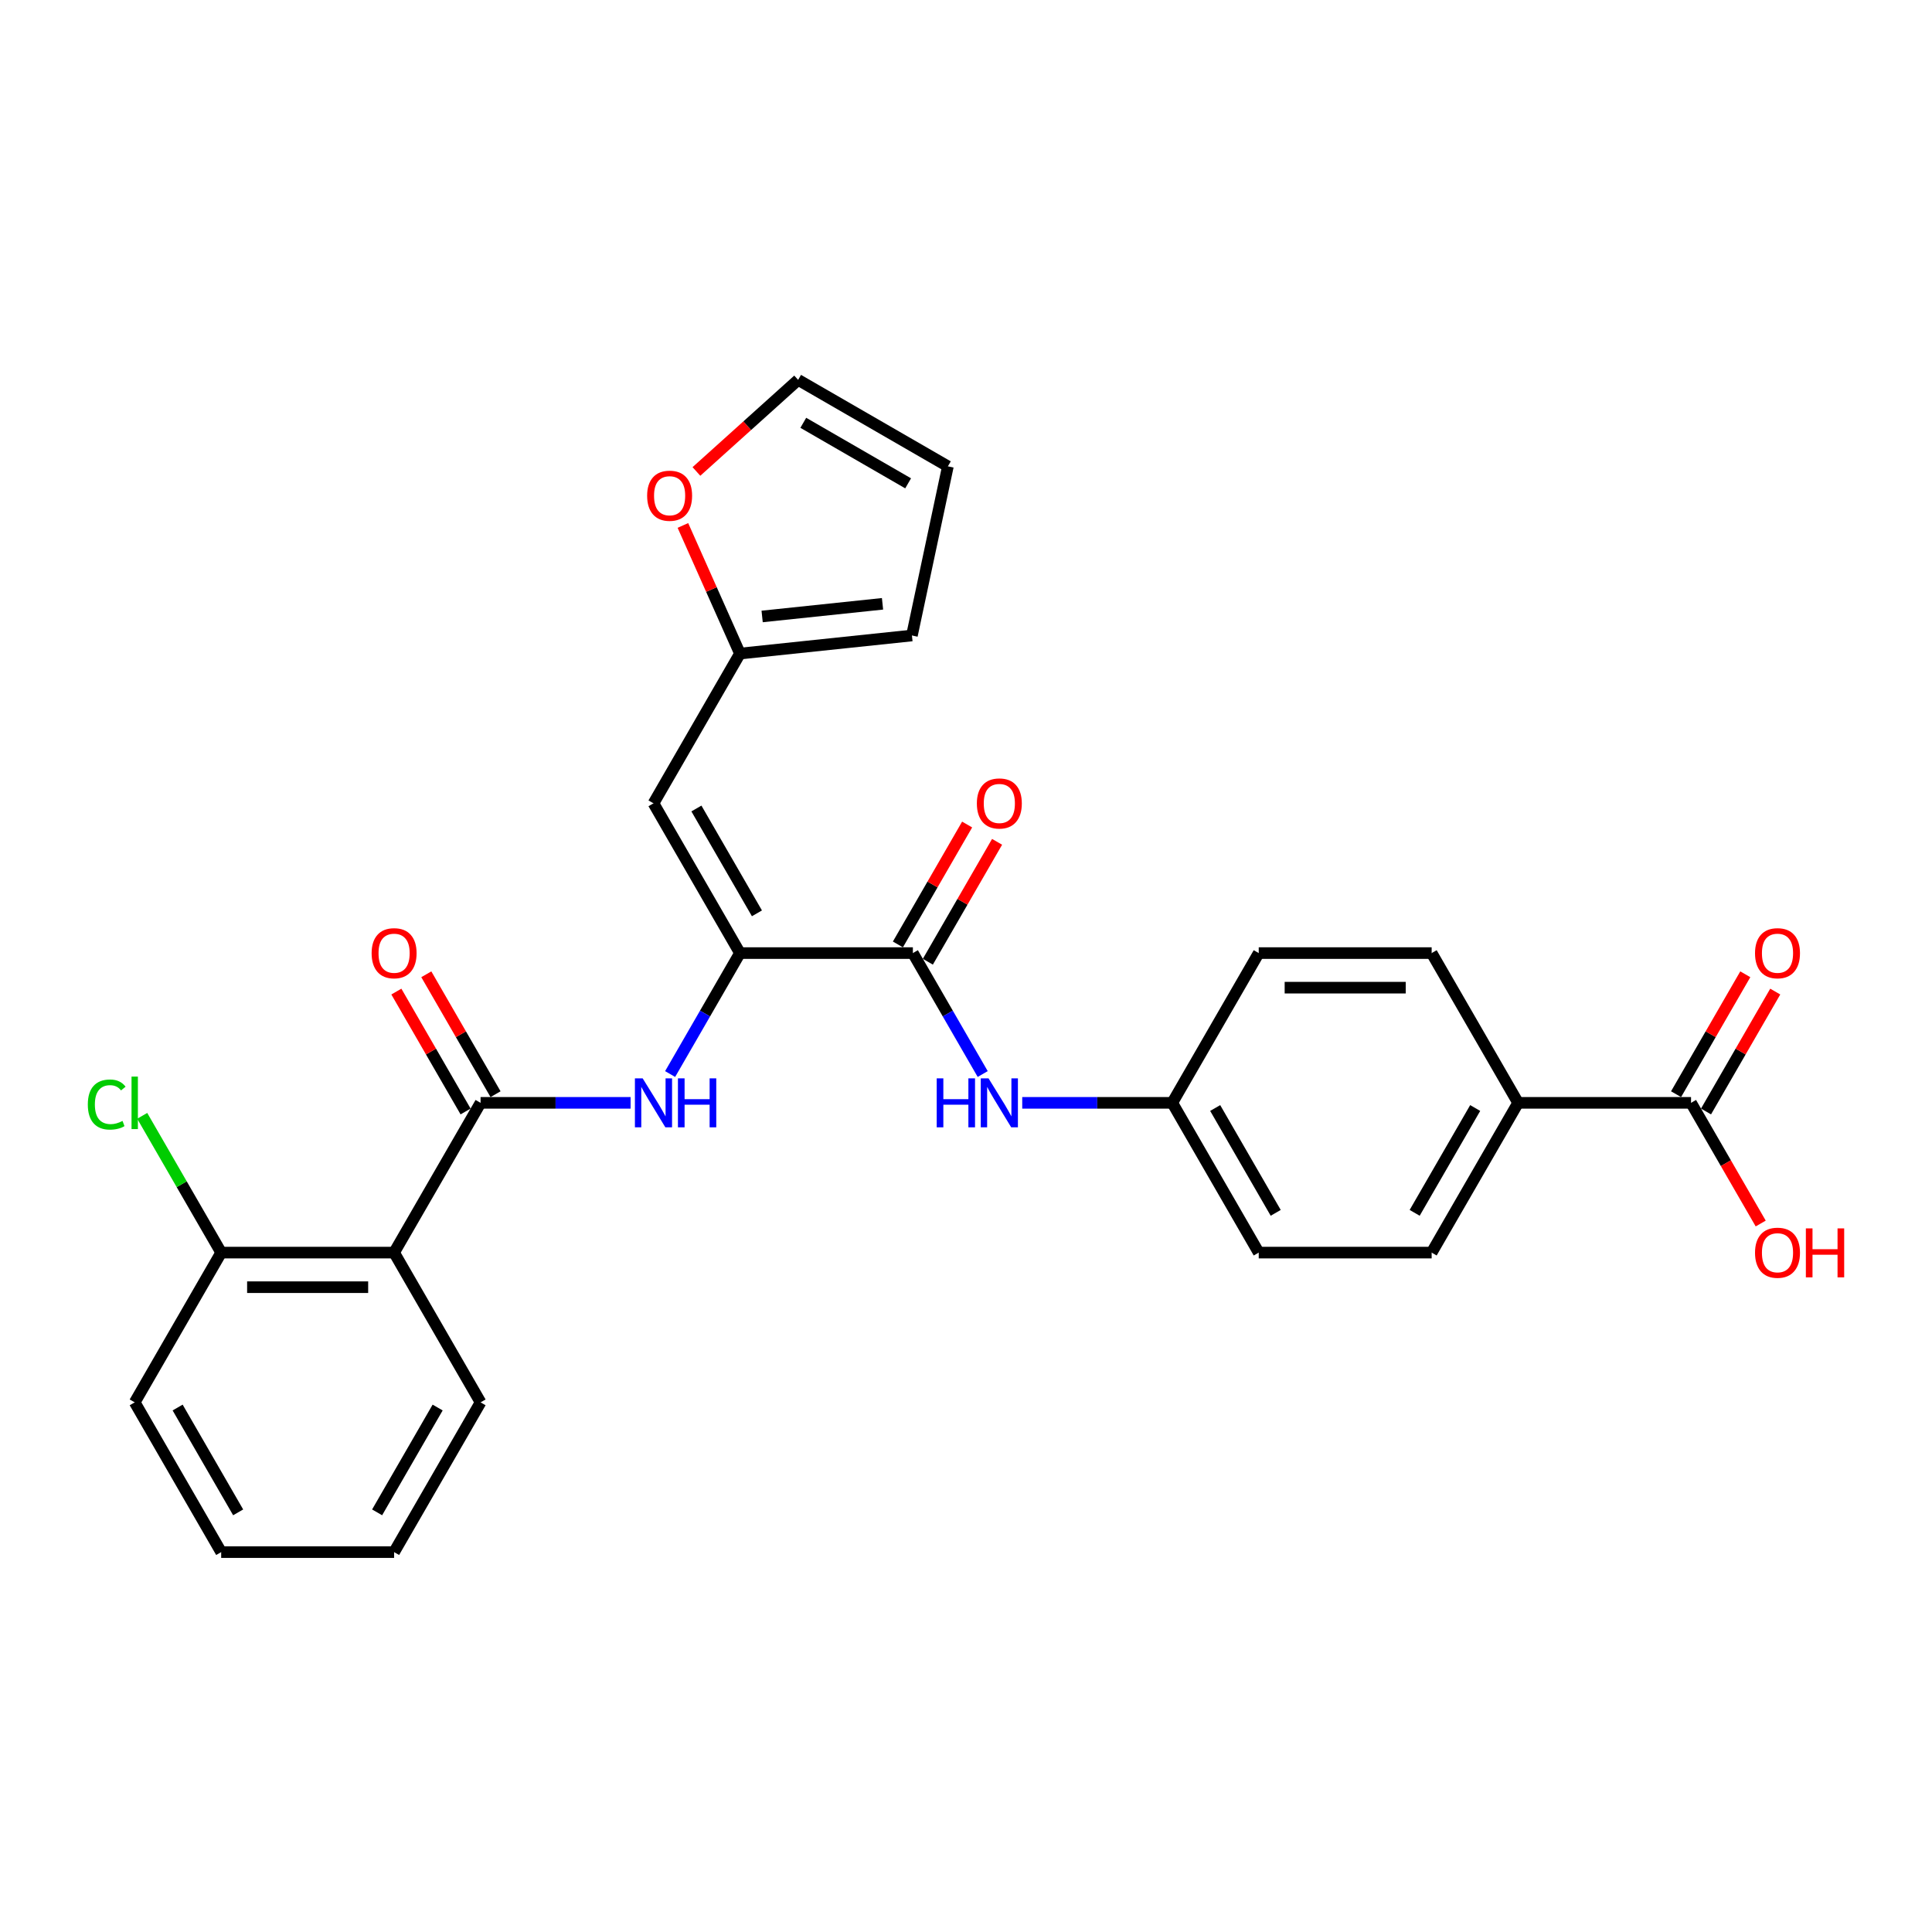 <?xml version='1.0' encoding='iso-8859-1'?>
<svg version='1.1' baseProfile='full'
              xmlns='http://www.w3.org/2000/svg'
                      xmlns:rdkit='http://www.rdkit.org/xml'
                      xmlns:xlink='http://www.w3.org/1999/xlink'
                  xml:space='preserve'
width='1000px' height='1000px' viewBox='0 0 1000 1000'>
<!-- END OF HEADER -->
<rect style='opacity:1.0;fill:#FFFFFF;stroke:none' width='1000' height='1000' x='0' y='0'> </rect>
<path class='bond-1' d='M 382.998,493.315 L 472.504,493.315' style='fill:none;fill-rule:evenodd;stroke:#000000;stroke-width:6px;stroke-linecap:butt;stroke-linejoin:miter;stroke-opacity:1' />
<path class='bond-3' d='M 382.998,493.315 L 364.926,524.616' style='fill:none;fill-rule:evenodd;stroke:#000000;stroke-width:6px;stroke-linecap:butt;stroke-linejoin:miter;stroke-opacity:1' />
<path class='bond-3' d='M 364.926,524.616 L 346.855,555.918' style='fill:none;fill-rule:evenodd;stroke:#0000FF;stroke-width:6px;stroke-linecap:butt;stroke-linejoin:miter;stroke-opacity:1' />
<path class='bond-4' d='M 382.998,493.315 L 338.245,415.801' style='fill:none;fill-rule:evenodd;stroke:#000000;stroke-width:6px;stroke-linecap:butt;stroke-linejoin:miter;stroke-opacity:1' />
<path class='bond-4' d='M 391.788,472.737 L 360.461,418.477' style='fill:none;fill-rule:evenodd;stroke:#000000;stroke-width:6px;stroke-linecap:butt;stroke-linejoin:miter;stroke-opacity:1' />
<path class='bond-0' d='M 248.74,570.829 L 287.567,570.829' style='fill:none;fill-rule:evenodd;stroke:#000000;stroke-width:6px;stroke-linecap:butt;stroke-linejoin:miter;stroke-opacity:1' />
<path class='bond-0' d='M 287.567,570.829 L 326.395,570.829' style='fill:none;fill-rule:evenodd;stroke:#0000FF;stroke-width:6px;stroke-linecap:butt;stroke-linejoin:miter;stroke-opacity:1' />
<path class='bond-2' d='M 248.74,570.829 L 203.987,648.343' style='fill:none;fill-rule:evenodd;stroke:#000000;stroke-width:6px;stroke-linecap:butt;stroke-linejoin:miter;stroke-opacity:1' />
<path class='bond-11' d='M 256.491,566.354 L 238.574,535.321' style='fill:none;fill-rule:evenodd;stroke:#000000;stroke-width:6px;stroke-linecap:butt;stroke-linejoin:miter;stroke-opacity:1' />
<path class='bond-11' d='M 238.574,535.321 L 220.658,504.288' style='fill:none;fill-rule:evenodd;stroke:#FF0000;stroke-width:6px;stroke-linecap:butt;stroke-linejoin:miter;stroke-opacity:1' />
<path class='bond-11' d='M 240.988,575.305 L 223.072,544.272' style='fill:none;fill-rule:evenodd;stroke:#000000;stroke-width:6px;stroke-linecap:butt;stroke-linejoin:miter;stroke-opacity:1' />
<path class='bond-11' d='M 223.072,544.272 L 205.155,513.239' style='fill:none;fill-rule:evenodd;stroke:#FF0000;stroke-width:6px;stroke-linecap:butt;stroke-linejoin:miter;stroke-opacity:1' />
<path class='bond-6' d='M 472.504,493.315 L 490.576,524.616' style='fill:none;fill-rule:evenodd;stroke:#000000;stroke-width:6px;stroke-linecap:butt;stroke-linejoin:miter;stroke-opacity:1' />
<path class='bond-6' d='M 490.576,524.616 L 508.647,555.918' style='fill:none;fill-rule:evenodd;stroke:#0000FF;stroke-width:6px;stroke-linecap:butt;stroke-linejoin:miter;stroke-opacity:1' />
<path class='bond-12' d='M 480.255,497.79 L 498.172,466.758' style='fill:none;fill-rule:evenodd;stroke:#000000;stroke-width:6px;stroke-linecap:butt;stroke-linejoin:miter;stroke-opacity:1' />
<path class='bond-12' d='M 498.172,466.758 L 516.089,435.725' style='fill:none;fill-rule:evenodd;stroke:#FF0000;stroke-width:6px;stroke-linecap:butt;stroke-linejoin:miter;stroke-opacity:1' />
<path class='bond-12' d='M 464.752,488.84 L 482.669,457.807' style='fill:none;fill-rule:evenodd;stroke:#000000;stroke-width:6px;stroke-linecap:butt;stroke-linejoin:miter;stroke-opacity:1' />
<path class='bond-12' d='M 482.669,457.807 L 500.586,426.774' style='fill:none;fill-rule:evenodd;stroke:#FF0000;stroke-width:6px;stroke-linecap:butt;stroke-linejoin:miter;stroke-opacity:1' />
<path class='bond-10' d='M 203.987,648.343 L 114.481,648.343' style='fill:none;fill-rule:evenodd;stroke:#000000;stroke-width:6px;stroke-linecap:butt;stroke-linejoin:miter;stroke-opacity:1' />
<path class='bond-10' d='M 190.561,666.245 L 127.907,666.245' style='fill:none;fill-rule:evenodd;stroke:#000000;stroke-width:6px;stroke-linecap:butt;stroke-linejoin:miter;stroke-opacity:1' />
<path class='bond-24' d='M 203.987,648.343 L 248.74,725.858' style='fill:none;fill-rule:evenodd;stroke:#000000;stroke-width:6px;stroke-linecap:butt;stroke-linejoin:miter;stroke-opacity:1' />
<path class='bond-5' d='M 338.245,415.801 L 382.998,338.287' style='fill:none;fill-rule:evenodd;stroke:#000000;stroke-width:6px;stroke-linecap:butt;stroke-linejoin:miter;stroke-opacity:1' />
<path class='bond-8' d='M 382.998,338.287 L 368.235,305.127' style='fill:none;fill-rule:evenodd;stroke:#000000;stroke-width:6px;stroke-linecap:butt;stroke-linejoin:miter;stroke-opacity:1' />
<path class='bond-8' d='M 368.235,305.127 L 353.471,271.968' style='fill:none;fill-rule:evenodd;stroke:#FF0000;stroke-width:6px;stroke-linecap:butt;stroke-linejoin:miter;stroke-opacity:1' />
<path class='bond-13' d='M 382.998,338.287 L 472.014,328.931' style='fill:none;fill-rule:evenodd;stroke:#000000;stroke-width:6px;stroke-linecap:butt;stroke-linejoin:miter;stroke-opacity:1' />
<path class='bond-13' d='M 394.479,319.08 L 456.79,312.531' style='fill:none;fill-rule:evenodd;stroke:#000000;stroke-width:6px;stroke-linecap:butt;stroke-linejoin:miter;stroke-opacity:1' />
<path class='bond-17' d='M 529.107,570.829 L 567.935,570.829' style='fill:none;fill-rule:evenodd;stroke:#0000FF;stroke-width:6px;stroke-linecap:butt;stroke-linejoin:miter;stroke-opacity:1' />
<path class='bond-17' d='M 567.935,570.829 L 606.762,570.829' style='fill:none;fill-rule:evenodd;stroke:#000000;stroke-width:6px;stroke-linecap:butt;stroke-linejoin:miter;stroke-opacity:1' />
<path class='bond-7' d='M 875.279,570.829 L 785.774,570.829' style='fill:none;fill-rule:evenodd;stroke:#000000;stroke-width:6px;stroke-linecap:butt;stroke-linejoin:miter;stroke-opacity:1' />
<path class='bond-14' d='M 883.031,575.305 L 900.947,544.272' style='fill:none;fill-rule:evenodd;stroke:#000000;stroke-width:6px;stroke-linecap:butt;stroke-linejoin:miter;stroke-opacity:1' />
<path class='bond-14' d='M 900.947,544.272 L 918.864,513.239' style='fill:none;fill-rule:evenodd;stroke:#FF0000;stroke-width:6px;stroke-linecap:butt;stroke-linejoin:miter;stroke-opacity:1' />
<path class='bond-14' d='M 867.528,566.354 L 885.445,535.321' style='fill:none;fill-rule:evenodd;stroke:#000000;stroke-width:6px;stroke-linecap:butt;stroke-linejoin:miter;stroke-opacity:1' />
<path class='bond-14' d='M 885.445,535.321 L 903.361,504.288' style='fill:none;fill-rule:evenodd;stroke:#FF0000;stroke-width:6px;stroke-linecap:butt;stroke-linejoin:miter;stroke-opacity:1' />
<path class='bond-20' d='M 875.279,570.829 L 893.31,602.059' style='fill:none;fill-rule:evenodd;stroke:#000000;stroke-width:6px;stroke-linecap:butt;stroke-linejoin:miter;stroke-opacity:1' />
<path class='bond-20' d='M 893.31,602.059 L 911.34,633.289' style='fill:none;fill-rule:evenodd;stroke:#FF0000;stroke-width:6px;stroke-linecap:butt;stroke-linejoin:miter;stroke-opacity:1' />
<path class='bond-15' d='M 360.466,244.028 L 386.788,220.328' style='fill:none;fill-rule:evenodd;stroke:#FF0000;stroke-width:6px;stroke-linecap:butt;stroke-linejoin:miter;stroke-opacity:1' />
<path class='bond-15' d='M 386.788,220.328 L 413.109,196.628' style='fill:none;fill-rule:evenodd;stroke:#000000;stroke-width:6px;stroke-linecap:butt;stroke-linejoin:miter;stroke-opacity:1' />
<path class='bond-9' d='M 785.774,570.829 L 741.021,648.343' style='fill:none;fill-rule:evenodd;stroke:#000000;stroke-width:6px;stroke-linecap:butt;stroke-linejoin:miter;stroke-opacity:1' />
<path class='bond-9' d='M 763.558,573.506 L 732.231,627.766' style='fill:none;fill-rule:evenodd;stroke:#000000;stroke-width:6px;stroke-linecap:butt;stroke-linejoin:miter;stroke-opacity:1' />
<path class='bond-29' d='M 785.774,570.829 L 741.021,493.315' style='fill:none;fill-rule:evenodd;stroke:#000000;stroke-width:6px;stroke-linecap:butt;stroke-linejoin:miter;stroke-opacity:1' />
<path class='bond-21' d='M 114.481,648.343 L 94.047,612.95' style='fill:none;fill-rule:evenodd;stroke:#000000;stroke-width:6px;stroke-linecap:butt;stroke-linejoin:miter;stroke-opacity:1' />
<path class='bond-21' d='M 94.047,612.95 L 73.613,577.557' style='fill:none;fill-rule:evenodd;stroke:#00CC00;stroke-width:6px;stroke-linecap:butt;stroke-linejoin:miter;stroke-opacity:1' />
<path class='bond-25' d='M 114.481,648.343 L 69.728,725.858' style='fill:none;fill-rule:evenodd;stroke:#000000;stroke-width:6px;stroke-linecap:butt;stroke-linejoin:miter;stroke-opacity:1' />
<path class='bond-16' d='M 472.014,328.931 L 490.623,241.381' style='fill:none;fill-rule:evenodd;stroke:#000000;stroke-width:6px;stroke-linecap:butt;stroke-linejoin:miter;stroke-opacity:1' />
<path class='bond-28' d='M 413.109,196.628 L 490.623,241.381' style='fill:none;fill-rule:evenodd;stroke:#000000;stroke-width:6px;stroke-linecap:butt;stroke-linejoin:miter;stroke-opacity:1' />
<path class='bond-28' d='M 415.785,218.844 L 470.045,250.171' style='fill:none;fill-rule:evenodd;stroke:#000000;stroke-width:6px;stroke-linecap:butt;stroke-linejoin:miter;stroke-opacity:1' />
<path class='bond-22' d='M 606.762,570.829 L 651.515,493.315' style='fill:none;fill-rule:evenodd;stroke:#000000;stroke-width:6px;stroke-linecap:butt;stroke-linejoin:miter;stroke-opacity:1' />
<path class='bond-23' d='M 606.762,570.829 L 651.515,648.343' style='fill:none;fill-rule:evenodd;stroke:#000000;stroke-width:6px;stroke-linecap:butt;stroke-linejoin:miter;stroke-opacity:1' />
<path class='bond-23' d='M 628.978,573.506 L 660.305,627.766' style='fill:none;fill-rule:evenodd;stroke:#000000;stroke-width:6px;stroke-linecap:butt;stroke-linejoin:miter;stroke-opacity:1' />
<path class='bond-18' d='M 741.021,493.315 L 651.515,493.315' style='fill:none;fill-rule:evenodd;stroke:#000000;stroke-width:6px;stroke-linecap:butt;stroke-linejoin:miter;stroke-opacity:1' />
<path class='bond-18' d='M 727.595,511.216 L 664.941,511.216' style='fill:none;fill-rule:evenodd;stroke:#000000;stroke-width:6px;stroke-linecap:butt;stroke-linejoin:miter;stroke-opacity:1' />
<path class='bond-19' d='M 741.021,648.343 L 651.515,648.343' style='fill:none;fill-rule:evenodd;stroke:#000000;stroke-width:6px;stroke-linecap:butt;stroke-linejoin:miter;stroke-opacity:1' />
<path class='bond-26' d='M 248.74,725.858 L 203.987,803.372' style='fill:none;fill-rule:evenodd;stroke:#000000;stroke-width:6px;stroke-linecap:butt;stroke-linejoin:miter;stroke-opacity:1' />
<path class='bond-26' d='M 226.524,728.534 L 195.197,782.794' style='fill:none;fill-rule:evenodd;stroke:#000000;stroke-width:6px;stroke-linecap:butt;stroke-linejoin:miter;stroke-opacity:1' />
<path class='bond-30' d='M 69.728,725.858 L 114.481,803.372' style='fill:none;fill-rule:evenodd;stroke:#000000;stroke-width:6px;stroke-linecap:butt;stroke-linejoin:miter;stroke-opacity:1' />
<path class='bond-30' d='M 91.944,728.534 L 123.271,782.794' style='fill:none;fill-rule:evenodd;stroke:#000000;stroke-width:6px;stroke-linecap:butt;stroke-linejoin:miter;stroke-opacity:1' />
<path class='bond-27' d='M 203.987,803.372 L 114.481,803.372' style='fill:none;fill-rule:evenodd;stroke:#000000;stroke-width:6px;stroke-linecap:butt;stroke-linejoin:miter;stroke-opacity:1' />
<path  class='atom-4' d='M 332.642 558.155
L 340.948 571.581
Q 341.772 572.906, 343.097 575.305
Q 344.421 577.703, 344.493 577.846
L 344.493 558.155
L 347.858 558.155
L 347.858 583.503
L 344.385 583.503
L 335.471 568.824
Q 334.432 567.106, 333.323 565.137
Q 332.249 563.168, 331.926 562.559
L 331.926 583.503
L 328.632 583.503
L 328.632 558.155
L 332.642 558.155
' fill='#0000FF'/>
<path  class='atom-4' d='M 350.902 558.155
L 354.339 558.155
L 354.339 568.932
L 367.299 568.932
L 367.299 558.155
L 370.736 558.155
L 370.736 583.503
L 367.299 583.503
L 367.299 571.796
L 354.339 571.796
L 354.339 583.503
L 350.902 583.503
L 350.902 558.155
' fill='#0000FF'/>
<path  class='atom-7' d='M 484.838 558.155
L 488.275 558.155
L 488.275 568.932
L 501.235 568.932
L 501.235 558.155
L 504.672 558.155
L 504.672 583.503
L 501.235 583.503
L 501.235 571.796
L 488.275 571.796
L 488.275 583.503
L 484.838 583.503
L 484.838 558.155
' fill='#0000FF'/>
<path  class='atom-7' d='M 511.654 558.155
L 519.96 571.581
Q 520.783 572.906, 522.108 575.305
Q 523.433 577.703, 523.504 577.846
L 523.504 558.155
L 526.87 558.155
L 526.87 583.503
L 523.397 583.503
L 514.482 568.824
Q 513.444 567.106, 512.334 565.137
Q 511.26 563.168, 510.938 562.559
L 510.938 583.503
L 507.644 583.503
L 507.644 558.155
L 511.654 558.155
' fill='#0000FF'/>
<path  class='atom-9' d='M 334.957 256.591
Q 334.957 250.504, 337.965 247.103
Q 340.972 243.702, 346.593 243.702
Q 352.214 243.702, 355.221 247.103
Q 358.229 250.504, 358.229 256.591
Q 358.229 262.749, 355.186 266.257
Q 352.142 269.73, 346.593 269.73
Q 341.008 269.73, 337.965 266.257
Q 334.957 262.785, 334.957 256.591
M 346.593 266.866
Q 350.46 266.866, 352.536 264.288
Q 354.649 261.675, 354.649 256.591
Q 354.649 251.614, 352.536 249.108
Q 350.46 246.566, 346.593 246.566
Q 342.726 246.566, 340.614 249.072
Q 338.537 251.579, 338.537 256.591
Q 338.537 261.711, 340.614 264.288
Q 342.726 266.866, 346.593 266.866
' fill='#FF0000'/>
<path  class='atom-12' d='M 192.351 493.387
Q 192.351 487.3, 195.359 483.899
Q 198.366 480.498, 203.987 480.498
Q 209.608 480.498, 212.615 483.899
Q 215.623 487.3, 215.623 493.387
Q 215.623 499.545, 212.579 503.053
Q 209.536 506.526, 203.987 506.526
Q 198.402 506.526, 195.359 503.053
Q 192.351 499.58, 192.351 493.387
M 203.987 503.662
Q 207.854 503.662, 209.93 501.084
Q 212.042 498.471, 212.042 493.387
Q 212.042 488.41, 209.93 485.904
Q 207.854 483.362, 203.987 483.362
Q 200.12 483.362, 198.008 485.868
Q 195.931 488.374, 195.931 493.387
Q 195.931 498.506, 198.008 501.084
Q 200.12 503.662, 203.987 503.662
' fill='#FF0000'/>
<path  class='atom-13' d='M 505.621 415.873
Q 505.621 409.786, 508.628 406.385
Q 511.636 402.984, 517.257 402.984
Q 522.878 402.984, 525.885 406.385
Q 528.892 409.786, 528.892 415.873
Q 528.892 422.03, 525.849 425.539
Q 522.806 429.012, 517.257 429.012
Q 511.672 429.012, 508.628 425.539
Q 505.621 422.066, 505.621 415.873
M 517.257 426.148
Q 521.123 426.148, 523.2 423.57
Q 525.312 420.956, 525.312 415.873
Q 525.312 410.896, 523.2 408.39
Q 521.123 405.848, 517.257 405.848
Q 513.39 405.848, 511.278 408.354
Q 509.201 410.86, 509.201 415.873
Q 509.201 420.992, 511.278 423.57
Q 513.39 426.148, 517.257 426.148
' fill='#FF0000'/>
<path  class='atom-15' d='M 908.396 493.387
Q 908.396 487.3, 911.404 483.899
Q 914.411 480.498, 920.032 480.498
Q 925.653 480.498, 928.66 483.899
Q 931.668 487.3, 931.668 493.387
Q 931.668 499.545, 928.625 503.053
Q 925.581 506.526, 920.032 506.526
Q 914.447 506.526, 911.404 503.053
Q 908.396 499.58, 908.396 493.387
M 920.032 503.662
Q 923.899 503.662, 925.975 501.084
Q 928.088 498.471, 928.088 493.387
Q 928.088 488.41, 925.975 485.904
Q 923.899 483.362, 920.032 483.362
Q 916.165 483.362, 914.053 485.868
Q 911.977 488.374, 911.977 493.387
Q 911.977 498.506, 914.053 501.084
Q 916.165 503.662, 920.032 503.662
' fill='#FF0000'/>
<path  class='atom-21' d='M 908.396 648.415
Q 908.396 642.329, 911.404 638.927
Q 914.411 635.526, 920.032 635.526
Q 925.653 635.526, 928.66 638.927
Q 931.668 642.329, 931.668 648.415
Q 931.668 654.573, 928.625 658.082
Q 925.581 661.554, 920.032 661.554
Q 914.447 661.554, 911.404 658.082
Q 908.396 654.609, 908.396 648.415
M 920.032 658.69
Q 923.899 658.69, 925.975 656.112
Q 928.088 653.499, 928.088 648.415
Q 928.088 643.438, 925.975 640.932
Q 923.899 638.39, 920.032 638.39
Q 916.165 638.39, 914.053 640.897
Q 911.977 643.403, 911.977 648.415
Q 911.977 653.535, 914.053 656.112
Q 916.165 658.69, 920.032 658.69
' fill='#FF0000'/>
<path  class='atom-21' d='M 934.711 635.813
L 938.148 635.813
L 938.148 646.589
L 951.108 646.589
L 951.108 635.813
L 954.545 635.813
L 954.545 661.161
L 951.108 661.161
L 951.108 649.453
L 938.148 649.453
L 938.148 661.161
L 934.711 661.161
L 934.711 635.813
' fill='#FF0000'/>
<path  class='atom-22' d='M 45.455 571.706
Q 45.455 565.405, 48.39 562.111
Q 51.362 558.782, 56.983 558.782
Q 62.21 558.782, 65.003 562.469
L 62.64 564.403
Q 60.599 561.718, 56.983 561.718
Q 53.152 561.718, 51.111 564.295
Q 49.106 566.837, 49.106 571.706
Q 49.106 576.719, 51.183 579.296
Q 53.295 581.874, 57.377 581.874
Q 60.169 581.874, 63.427 580.192
L 64.43 582.877
Q 63.105 583.736, 61.1 584.237
Q 59.095 584.738, 56.876 584.738
Q 51.362 584.738, 48.39 581.373
Q 45.455 578.008, 45.455 571.706
' fill='#00CC00'/>
<path  class='atom-22' d='M 68.082 557.242
L 71.375 557.242
L 71.375 584.416
L 68.082 584.416
L 68.082 557.242
' fill='#00CC00'/>
</svg>
